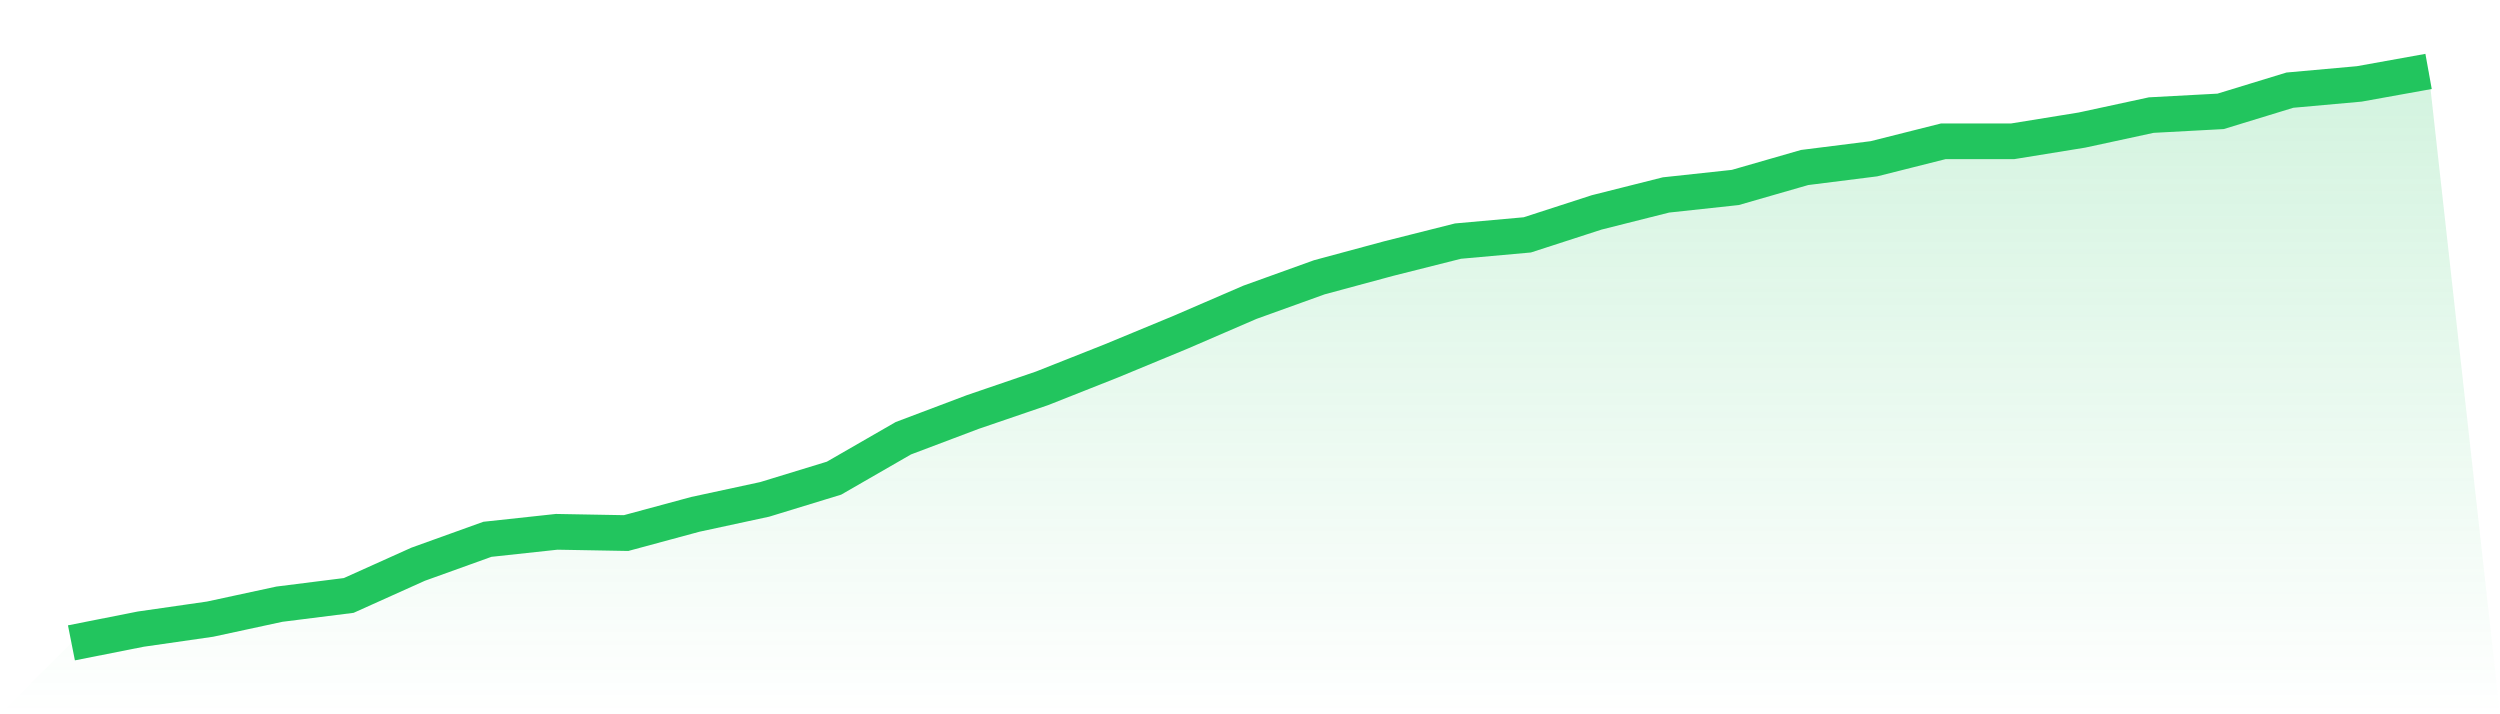 <svg viewBox="0 0 140 40" xmlns="http://www.w3.org/2000/svg">
<defs>
<linearGradient id="gradient" x1="0" x2="0" y1="0" y2="1">
<stop offset="0%" stop-color="#22c55e" stop-opacity="0.2"/>
<stop offset="100%" stop-color="#22c55e" stop-opacity="0"/>
</linearGradient>
</defs>
<path d="M4,36 L4,36 L7.882,35.231 L11.765,34.672 L15.647,33.834 L19.529,33.345 L23.412,31.598 L27.294,30.201 L31.176,29.782 L35.059,29.852 L38.941,28.803 L42.824,27.965 L46.706,26.777 L50.588,24.541 L54.471,23.074 L58.353,21.747 L62.235,20.21 L66.118,18.603 L70,16.926 L73.882,15.528 L77.765,14.48 L81.647,13.502 L85.529,13.153 L89.412,11.895 L93.294,10.917 L97.176,10.498 L101.059,9.38 L104.941,8.891 L108.824,7.913 L112.706,7.913 L116.588,7.284 L120.471,6.445 L124.353,6.236 L128.235,5.048 L132.118,4.699 L136,4 L140,40 L0,40 z" fill="url(#gradient)"/>
<path d="M4,36 L4,36 L7.882,35.231 L11.765,34.672 L15.647,33.834 L19.529,33.345 L23.412,31.598 L27.294,30.201 L31.176,29.782 L35.059,29.852 L38.941,28.803 L42.824,27.965 L46.706,26.777 L50.588,24.541 L54.471,23.074 L58.353,21.747 L62.235,20.21 L66.118,18.603 L70,16.926 L73.882,15.528 L77.765,14.48 L81.647,13.502 L85.529,13.153 L89.412,11.895 L93.294,10.917 L97.176,10.498 L101.059,9.38 L104.941,8.891 L108.824,7.913 L112.706,7.913 L116.588,7.284 L120.471,6.445 L124.353,6.236 L128.235,5.048 L132.118,4.699 L136,4" fill="none" stroke="#22c55e" stroke-width="2"/>
</svg>